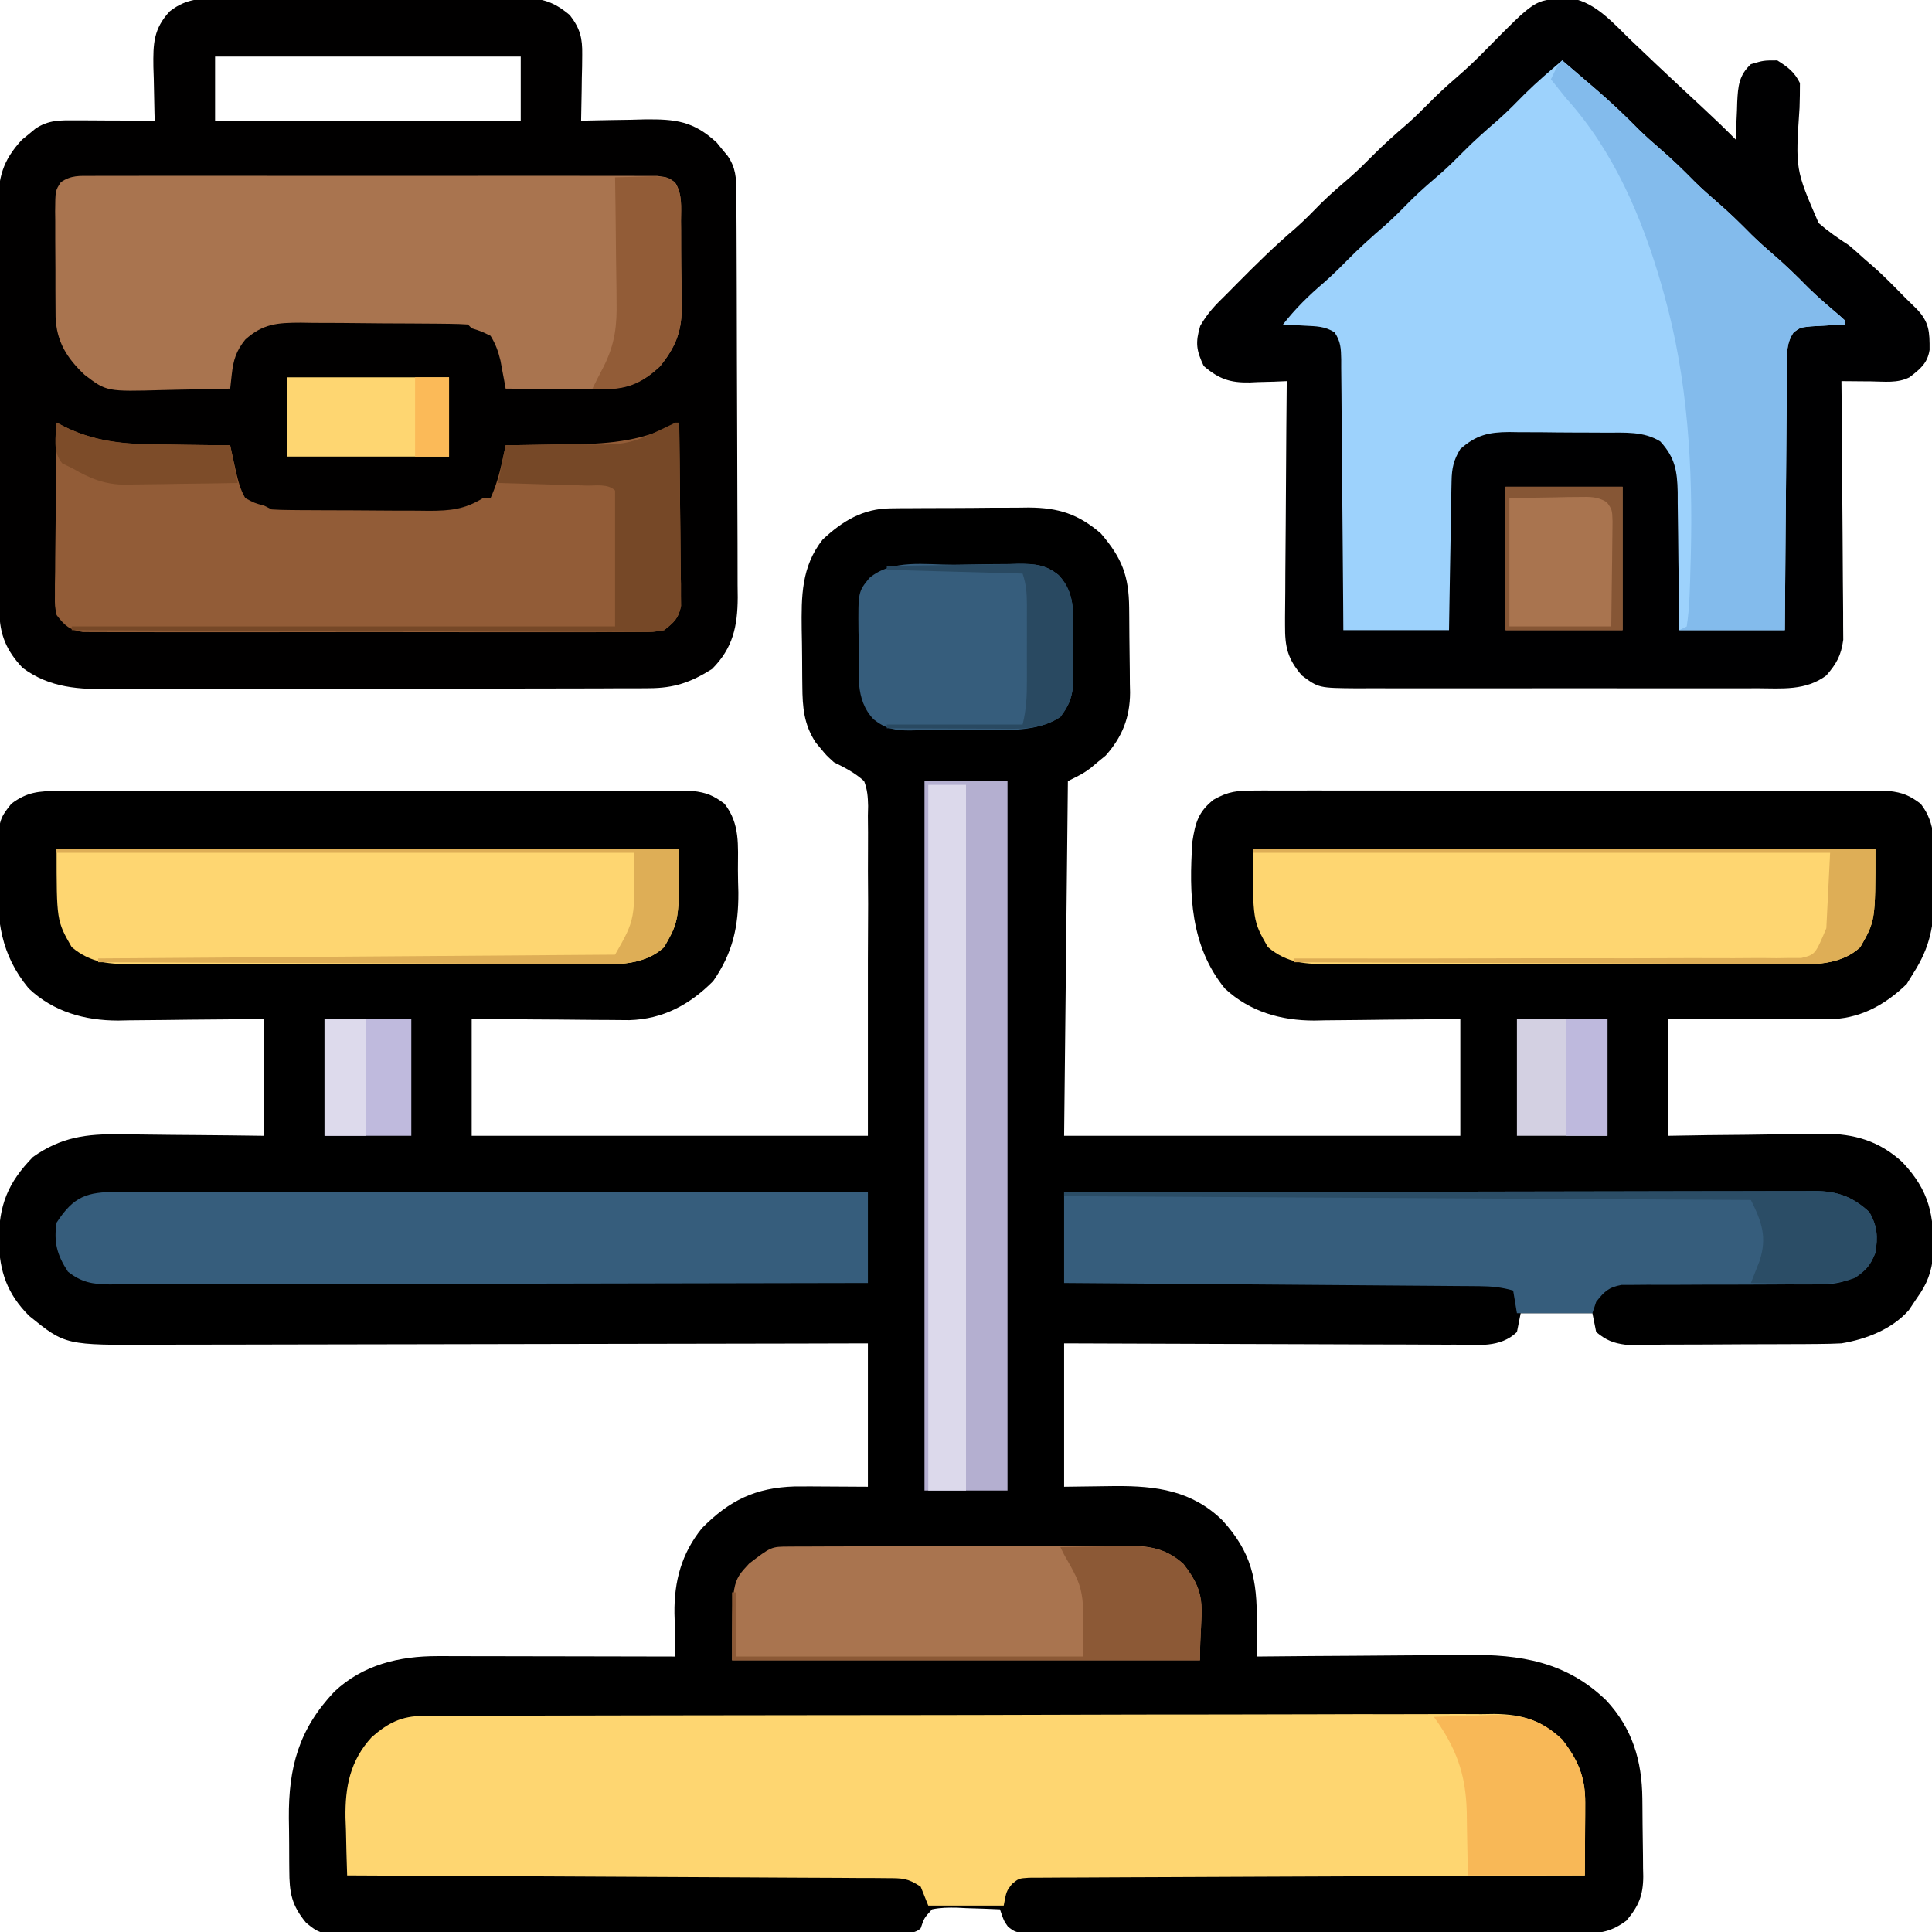 <svg width="200" height="200" viewBox="0 0 200 200" fill="none" xmlns="http://www.w3.org/2000/svg">
<g clip-path="url(#clip0_2499_25965)">
<path d="M92.2 52.623C92.771 52.615 92.771 52.615 93.354 52.608C93.761 52.607 94.169 52.606 94.588 52.605C95.223 52.601 95.223 52.601 95.871 52.597C96.766 52.593 97.661 52.591 98.555 52.591C99.918 52.59 101.281 52.575 102.644 52.561C103.515 52.558 104.386 52.557 105.257 52.556C105.662 52.55 106.067 52.545 106.484 52.539C109.568 52.558 111.625 53.205 113.965 55.226C116.156 57.782 116.859 59.617 116.891 62.934C116.894 63.245 116.897 63.557 116.9 63.878C116.905 64.538 116.91 65.199 116.913 65.859C116.917 66.531 116.925 67.203 116.937 67.874C116.954 68.848 116.96 69.821 116.964 70.795C116.971 71.091 116.977 71.388 116.985 71.693C116.974 74.271 116.175 76.291 114.454 78.221C114.196 78.432 113.938 78.642 113.672 78.859C113.415 79.076 113.157 79.292 112.891 79.515C112.11 80.08 112.11 80.08 110.547 80.861C110.419 92.978 110.29 105.096 110.157 117.58C123.692 117.58 137.227 117.58 151.172 117.58C151.172 113.584 151.172 109.588 151.172 105.471C149.892 105.489 148.612 105.507 147.294 105.525C146.043 105.538 144.793 105.547 143.543 105.556C142.679 105.564 141.815 105.575 140.952 105.588C139.705 105.607 138.458 105.616 137.211 105.623C136.639 105.635 136.639 105.635 136.055 105.648C132.607 105.649 129.369 104.731 126.798 102.33C123.207 97.933 123.072 92.522 123.438 87.111C123.743 85.152 124.054 84.039 125.629 82.784C127.184 81.903 128.1 81.838 129.877 81.837C130.163 81.835 130.449 81.833 130.744 81.831C131.699 81.825 132.653 81.831 133.607 81.837C134.293 81.835 134.98 81.833 135.666 81.831C137.526 81.825 139.386 81.829 141.246 81.836C143.194 81.841 145.141 81.839 147.088 81.838C150.358 81.836 153.627 81.842 156.897 81.851C160.677 81.861 164.457 81.862 168.237 81.857C171.874 81.853 175.511 81.856 179.148 81.861C180.696 81.863 182.244 81.863 183.791 81.861C185.614 81.859 187.436 81.863 189.258 81.872C189.927 81.874 190.595 81.874 191.264 81.872C192.177 81.87 193.089 81.875 194.002 81.882C194.513 81.882 195.024 81.883 195.55 81.884C196.969 82.043 197.696 82.353 198.829 83.205C200.469 85.292 200.205 87.551 200.196 90.098C200.196 90.887 200.212 91.674 200.229 92.463C200.236 95.724 199.827 98.033 198.047 100.783C197.83 101.137 197.612 101.492 197.388 101.857C195.068 104.115 192.397 105.524 189.153 105.515C188.786 105.515 188.419 105.515 188.04 105.515C187.646 105.513 187.253 105.511 186.848 105.509C186.442 105.508 186.037 105.508 185.619 105.507C184.326 105.505 183.032 105.5 181.739 105.495C180.861 105.493 179.984 105.491 179.107 105.49C176.957 105.486 174.807 105.478 172.657 105.471C172.657 109.467 172.657 113.463 172.657 117.58C174.021 117.557 175.386 117.535 176.792 117.511C178.124 117.496 179.455 117.484 180.787 117.473C181.708 117.463 182.628 117.45 183.549 117.433C184.877 117.409 186.205 117.398 187.534 117.389C187.941 117.379 188.348 117.369 188.768 117.359C191.956 117.357 194.548 118.11 196.933 120.304C199.754 123.297 200.226 125.788 200.138 129.845C199.959 131.68 199.511 132.897 198.438 134.377C198.164 134.788 197.89 135.199 197.608 135.622C195.86 137.608 193.182 138.642 190.626 139.064C189.846 139.103 189.064 139.122 188.283 139.127C187.821 139.131 187.358 139.135 186.881 139.139C186.385 139.14 185.888 139.142 185.377 139.144C184.607 139.147 184.607 139.147 183.823 139.15C182.739 139.154 181.655 139.157 180.572 139.158C179.186 139.16 177.801 139.17 176.415 139.181C175.089 139.19 173.763 139.191 172.437 139.192C171.692 139.2 171.692 139.2 170.933 139.207C170.47 139.206 170.007 139.205 169.53 139.203C169.124 139.205 168.718 139.206 168.3 139.208C166.981 139.037 166.264 138.734 165.235 137.892C165.106 137.248 164.977 136.603 164.844 135.939C162.395 135.939 159.946 135.939 157.422 135.939C157.294 136.584 157.165 137.228 157.032 137.892C155.299 139.554 152.979 139.22 150.733 139.197C150.295 139.197 149.856 139.198 149.405 139.198C147.957 139.197 146.509 139.188 145.061 139.179C144.057 139.177 143.053 139.175 142.048 139.174C139.676 139.17 137.303 139.16 134.931 139.149C132.229 139.136 129.527 139.129 126.825 139.123C121.269 139.111 115.713 139.09 110.157 139.064C110.157 143.963 110.157 148.861 110.157 153.908C112.809 153.877 112.809 153.877 115.461 153.838C119.734 153.813 123.387 154.31 126.542 157.382C129.566 160.692 130.145 163.55 130.103 167.897C130.101 168.242 130.1 168.588 130.098 168.943C130.093 169.791 130.086 170.639 130.079 171.486C130.41 171.483 130.741 171.479 131.083 171.476C134.225 171.444 137.368 171.42 140.511 171.405C142.126 171.397 143.742 171.386 145.357 171.368C146.92 171.351 148.482 171.342 150.045 171.338C150.637 171.335 151.229 171.329 151.822 171.321C157.399 171.244 162.158 172.03 166.28 176.027C168.993 178.935 169.975 182.283 170.016 186.18C170.019 186.467 170.022 186.754 170.025 187.05C170.03 187.656 170.035 188.262 170.038 188.868C170.042 189.486 170.05 190.103 170.062 190.721C170.079 191.616 170.085 192.511 170.089 193.407C170.096 193.68 170.102 193.954 170.109 194.236C170.101 196.214 169.633 197.329 168.36 198.83C166.828 199.958 165.738 200.149 163.852 200.151C163.6 200.152 163.349 200.154 163.09 200.156C162.251 200.161 161.413 200.157 160.574 200.153C159.971 200.155 159.369 200.157 158.766 200.16C157.132 200.165 155.498 200.163 153.863 200.159C152.154 200.156 150.444 200.159 148.734 200.161C145.863 200.163 142.992 200.16 140.122 200.155C136.801 200.148 133.48 200.15 130.16 200.157C127.31 200.162 124.459 200.163 121.609 200.16C119.906 200.158 118.203 200.158 116.501 200.161C114.901 200.165 113.301 200.163 111.701 200.156C111.113 200.154 110.525 200.155 109.937 200.157C109.137 200.16 108.336 200.156 107.535 200.151C107.086 200.15 106.637 200.15 106.175 200.149C105.079 200.002 105.079 200.002 104.364 199.48C103.907 198.83 103.907 198.83 103.516 197.658C102.368 197.605 101.222 197.567 100.074 197.536C99.748 197.52 99.423 197.503 99.087 197.486C98.18 197.468 97.373 197.47 96.485 197.658C95.662 198.563 95.662 198.563 95.313 199.611C94.604 200.32 93.502 200.057 92.548 200.062C92.297 200.064 92.047 200.065 91.788 200.067C90.942 200.072 90.096 200.075 89.25 200.077C88.645 200.08 88.041 200.083 87.437 200.087C85.446 200.097 83.456 200.103 81.466 200.109C80.781 200.111 80.097 200.113 79.412 200.115C76.565 200.123 73.718 200.131 70.87 200.135C66.787 200.141 62.704 200.154 58.62 200.177C55.751 200.192 52.882 200.199 50.013 200.201C48.298 200.203 46.584 200.208 44.87 200.22C43.256 200.232 41.642 200.234 40.029 200.23C39.437 200.23 38.845 200.233 38.253 200.24C33.223 200.295 33.223 200.295 31.695 199.056C30.172 197.218 29.955 195.946 29.948 193.579C29.944 193.156 29.944 193.156 29.94 192.724C29.936 192.126 29.934 191.528 29.934 190.93C29.932 190.029 29.918 189.128 29.903 188.227C29.863 182.97 30.922 179.027 34.606 175.125C37.57 172.329 41.334 171.435 45.31 171.442C45.711 171.442 45.711 171.442 46.12 171.442C46.997 171.442 47.874 171.445 48.751 171.448C49.361 171.449 49.971 171.449 50.582 171.45C52.184 171.451 53.786 171.455 55.388 171.459C57.025 171.463 58.661 171.465 60.298 171.467C63.506 171.471 66.714 171.478 69.922 171.486C69.909 170.991 69.895 170.496 69.881 169.986C69.87 169.322 69.86 168.659 69.849 167.995C69.839 167.67 69.83 167.346 69.82 167.011C69.781 163.696 70.552 160.822 72.657 158.205C75.496 155.323 78.202 153.999 82.277 153.877C83.424 153.87 84.571 153.874 85.718 153.884C87.08 153.892 88.442 153.9 89.844 153.908C89.844 149.01 89.844 144.111 89.844 139.064C87.427 139.07 85.01 139.077 82.519 139.083C74.537 139.102 66.554 139.115 58.571 139.125C53.731 139.131 48.891 139.139 44.05 139.153C39.831 139.164 35.611 139.172 31.392 139.175C29.158 139.176 26.925 139.18 24.691 139.188C22.587 139.196 20.483 139.199 18.379 139.197C17.609 139.197 16.838 139.199 16.067 139.204C6.765 139.256 6.765 139.256 3.031 136.232C0.758 133.97 -0.061 131.635 -0.121 128.469C-0.125 124.751 0.83 122.416 3.411 119.77C6.304 117.723 8.945 117.359 12.429 117.427C12.857 117.429 13.286 117.432 13.727 117.434C15.085 117.443 16.441 117.462 17.798 117.482C18.723 117.49 19.648 117.497 20.573 117.504C22.831 117.519 25.087 117.55 27.344 117.58C27.344 113.584 27.344 109.588 27.344 105.471C26.064 105.489 24.784 105.507 23.465 105.525C22.215 105.538 20.965 105.547 19.715 105.556C18.851 105.564 17.987 105.575 17.124 105.588C15.877 105.607 14.63 105.616 13.383 105.623C12.81 105.635 12.81 105.635 12.227 105.648C8.784 105.649 5.516 104.738 2.965 102.315C0.069 98.811 -0.343 95.254 -0.219 90.847C-0.217 90.32 -0.217 89.793 -0.217 89.266C-0.158 84.903 -0.158 84.903 1.172 83.205C2.788 81.99 4.004 81.886 6.002 81.884C6.288 81.882 6.573 81.88 6.868 81.879C7.824 81.874 8.779 81.878 9.735 81.881C10.421 81.88 11.107 81.878 11.793 81.875C13.655 81.87 15.517 81.872 17.379 81.876C19.327 81.879 21.275 81.876 23.224 81.874C26.496 81.872 29.767 81.875 33.039 81.88C36.822 81.887 40.605 81.885 44.389 81.878C47.636 81.873 50.884 81.872 54.132 81.875C56.072 81.877 58.011 81.877 59.951 81.873C61.775 81.87 63.599 81.872 65.422 81.879C66.092 81.881 66.761 81.88 67.431 81.877C68.344 81.874 69.258 81.878 70.171 81.884C70.938 81.885 70.938 81.885 71.721 81.885C73.141 82.043 73.867 82.352 75.001 83.205C76.629 85.284 76.391 87.519 76.39 90.055C76.392 90.835 76.414 91.615 76.436 92.394C76.451 95.93 75.865 98.629 73.829 101.564C71.393 104.007 68.632 105.503 65.148 105.604C64.388 105.603 63.627 105.597 62.867 105.585C62.464 105.583 62.061 105.582 61.645 105.58C60.368 105.573 59.09 105.559 57.813 105.544C56.943 105.538 56.073 105.533 55.202 105.528C53.078 105.516 50.953 105.493 48.829 105.471C48.829 109.467 48.829 113.463 48.829 117.58C62.364 117.58 75.899 117.58 89.844 117.58C89.844 111.562 89.844 105.543 89.844 99.343C89.852 97.443 89.86 95.544 89.869 93.587C89.861 91.883 89.861 91.883 89.849 90.178C89.846 89.419 89.849 88.661 89.856 87.903C89.867 86.752 89.858 85.604 89.844 84.454C89.856 83.948 89.856 83.948 89.867 83.432C89.844 82.478 89.794 81.754 89.454 80.861C88.502 79.997 87.472 79.476 86.329 78.908C85.538 78.188 85.538 78.188 85.01 77.541C84.74 77.221 84.74 77.221 84.464 76.894C83.213 75.013 83.075 73.215 83.059 71.005C83.055 70.697 83.052 70.388 83.048 70.07C83.042 69.417 83.039 68.765 83.037 68.113C83.033 67.126 83.014 66.14 82.994 65.153C82.959 61.738 82.941 58.679 85.157 55.861C87.216 53.933 89.318 52.648 92.2 52.623Z" fill="black"/>
<path d="M23.122 -0.161C23.48 -0.164 23.839 -0.167 24.208 -0.169C25.391 -0.177 26.574 -0.175 27.757 -0.173C28.58 -0.175 29.404 -0.177 30.228 -0.179C31.953 -0.183 33.679 -0.182 35.404 -0.178C37.614 -0.173 39.824 -0.181 42.033 -0.193C43.734 -0.2 45.435 -0.2 47.136 -0.197C47.95 -0.197 48.765 -0.2 49.58 -0.205C50.719 -0.21 51.859 -0.206 52.998 -0.199C53.502 -0.205 53.502 -0.205 54.015 -0.211C56.117 -0.185 57.315 0.163 58.984 1.559C60.056 2.948 60.299 3.93 60.27 5.668C60.266 6.067 60.263 6.466 60.259 6.877C60.249 7.29 60.239 7.702 60.229 8.126C60.224 8.546 60.218 8.966 60.213 9.398C60.199 10.431 60.18 11.464 60.156 12.496C60.461 12.488 60.766 12.48 61.081 12.472C62.473 12.439 63.865 12.419 65.258 12.399C65.738 12.386 66.219 12.373 66.713 12.359C69.951 12.324 71.784 12.528 74.203 14.768C74.476 15.106 74.476 15.106 74.755 15.451C75.038 15.79 75.038 15.79 75.326 16.136C76.171 17.357 76.222 18.443 76.229 19.88C76.233 20.472 76.233 20.472 76.237 21.076C76.238 21.509 76.24 21.942 76.24 22.387C76.243 22.844 76.246 23.3 76.248 23.77C76.256 25.283 76.261 26.796 76.264 28.309C76.266 28.831 76.268 29.353 76.269 29.874C76.277 32.326 76.282 34.778 76.286 37.23C76.289 40.056 76.3 42.882 76.315 45.708C76.327 47.895 76.333 50.082 76.334 52.269C76.335 53.573 76.34 54.878 76.349 56.183C76.358 57.641 76.358 59.098 76.355 60.556C76.362 61.199 76.362 61.199 76.37 61.855C76.35 64.855 75.87 67.095 73.706 69.259C71.513 70.636 69.793 71.236 67.202 71.244C66.942 71.247 66.683 71.249 66.415 71.251C65.553 71.258 64.691 71.256 63.828 71.254C63.207 71.257 62.585 71.26 61.964 71.264C60.281 71.273 58.598 71.274 56.916 71.273C55.508 71.273 54.101 71.277 52.693 71.28C49.371 71.287 46.048 71.289 42.726 71.286C39.305 71.283 35.885 71.292 32.464 71.307C29.521 71.319 26.578 71.323 23.636 71.322C21.881 71.321 20.126 71.323 18.371 71.333C16.719 71.341 15.068 71.341 13.416 71.333C12.812 71.331 12.209 71.333 11.605 71.339C8.188 71.368 5.19 71.246 2.343 69.137C0.69 67.388 -0.046 65.706 -0.058 63.314C-0.061 62.919 -0.064 62.523 -0.066 62.116C-0.067 61.682 -0.069 61.249 -0.07 60.802C-0.072 60.346 -0.075 59.889 -0.077 59.418C-0.085 57.903 -0.09 56.388 -0.094 54.873C-0.095 54.351 -0.097 53.829 -0.098 53.307C-0.106 50.853 -0.111 48.399 -0.115 45.945C-0.118 43.116 -0.129 40.287 -0.145 37.458C-0.156 35.269 -0.162 33.08 -0.163 30.891C-0.164 29.584 -0.169 28.278 -0.178 26.972C-0.187 25.513 -0.187 24.055 -0.184 22.596C-0.189 22.166 -0.194 21.735 -0.199 21.292C-0.18 18.387 0.255 16.642 2.272 14.465C2.497 14.283 2.722 14.1 2.954 13.912C3.18 13.724 3.406 13.536 3.639 13.342C5.013 12.392 6.275 12.451 7.89 12.458C8.362 12.46 8.834 12.461 9.32 12.462C9.814 12.465 10.307 12.469 10.815 12.472C11.562 12.475 11.562 12.475 12.323 12.477C13.554 12.482 14.784 12.489 16.015 12.496C16.007 12.237 15.999 11.977 15.99 11.709C15.958 10.523 15.938 9.337 15.918 8.151C15.904 7.742 15.891 7.333 15.878 6.912C15.848 4.548 15.879 2.977 17.578 1.168C19.358 -0.232 20.954 -0.173 23.122 -0.161ZM22.265 5.856C22.265 8.047 22.265 10.239 22.265 12.496C32.707 12.496 43.148 12.496 53.906 12.496C53.906 10.305 53.906 8.114 53.906 5.856C43.464 5.856 33.023 5.856 22.265 5.856Z" fill="#010000"/>
<path d="M161.817 -0.12C162.109 -0.134 162.401 -0.149 162.702 -0.164C165.233 0.27 167.134 2.536 168.922 4.25C169.473 4.773 170.023 5.295 170.574 5.817C170.854 6.083 171.133 6.348 171.42 6.622C173.01 8.129 174.618 9.617 176.222 11.108C177.399 12.204 178.561 13.308 179.688 14.455C179.703 14.022 179.718 13.589 179.733 13.143C179.758 12.571 179.784 12 179.811 11.428C179.824 11.001 179.824 11.001 179.837 10.564C179.919 8.921 180.014 7.79 181.251 6.643C182.569 6.252 182.569 6.252 183.985 6.252C185.08 6.942 185.749 7.436 186.329 8.596C186.333 9.45 186.316 10.303 186.288 11.156C185.857 17.535 185.857 17.535 188.265 23.093C189.266 23.958 190.292 24.676 191.407 25.393C191.977 25.88 192.54 26.375 193.092 26.882C193.334 27.089 193.577 27.296 193.827 27.509C195.034 28.567 196.144 29.717 197.267 30.862C197.641 31.228 198.015 31.594 198.39 31.96C199.728 33.338 199.763 34.368 199.751 36.228C199.528 37.629 198.75 38.232 197.657 39.065C196.412 39.688 195.068 39.495 193.702 39.48C193.408 39.478 193.113 39.476 192.809 39.474C192.082 39.47 191.354 39.463 190.626 39.455C190.629 39.803 190.633 40.15 190.636 40.507C190.668 43.783 190.692 47.059 190.707 50.335C190.715 52.019 190.726 53.703 190.744 55.387C190.761 57.013 190.77 58.639 190.774 60.265C190.777 60.885 190.783 61.505 190.791 62.124C190.803 62.994 190.804 63.863 190.803 64.733C190.807 65.227 190.81 65.721 190.814 66.231C190.585 67.871 190.14 68.671 189.063 69.924C186.924 71.517 184.49 71.261 181.937 71.248C181.456 71.25 180.976 71.252 180.481 71.254C179.168 71.258 177.855 71.257 176.542 71.253C175.165 71.25 173.788 71.253 172.411 71.255C170.1 71.257 167.788 71.254 165.476 71.249C162.807 71.242 160.138 71.245 157.468 71.251C155.173 71.256 152.877 71.257 150.582 71.254C149.213 71.252 147.843 71.252 146.474 71.256C144.947 71.26 143.42 71.254 141.893 71.248C141.441 71.25 140.99 71.252 140.524 71.255C136.51 71.223 136.51 71.223 134.767 69.924C133.287 68.202 133.011 66.975 133.027 64.733C133.026 64.458 133.026 64.183 133.026 63.9C133.027 63 133.039 62.1 133.051 61.199C133.054 60.572 133.057 59.945 133.058 59.318C133.064 57.672 133.079 56.027 133.097 54.382C133.113 52.701 133.12 51.02 133.128 49.339C133.145 46.044 133.171 42.75 133.204 39.455C132.78 39.474 132.356 39.492 131.919 39.51C131.355 39.525 130.79 39.539 130.226 39.553C129.947 39.566 129.669 39.579 129.382 39.593C127.352 39.63 126.209 39.254 124.61 37.893C123.838 36.255 123.733 35.486 124.244 33.742C125.025 32.382 125.832 31.558 126.954 30.471C127.324 30.099 127.692 29.725 128.06 29.351C130.007 27.384 131.957 25.46 134.066 23.664C135.027 22.821 135.91 21.91 136.805 20.998C137.782 20.039 138.82 19.157 139.857 18.264C140.599 17.605 141.298 16.921 141.993 16.213C143.18 15.005 144.434 13.9 145.716 12.795C146.458 12.136 147.157 11.452 147.853 10.744C148.786 9.794 149.747 8.903 150.758 8.034C151.844 7.101 152.861 6.133 153.858 5.105C158.909 -0.026 158.909 -0.026 161.817 -0.12Z" fill="#000001"/>
<path d="M43.796 177.633C44.406 177.629 44.406 177.629 45.028 177.624C45.474 177.625 45.92 177.625 46.379 177.626C46.853 177.624 47.328 177.622 47.816 177.619C49.133 177.613 50.45 177.611 51.767 177.611C53.187 177.609 54.607 177.603 56.027 177.598C59.133 177.588 62.238 177.583 65.344 177.579C67.284 177.577 69.223 177.574 71.162 177.57C76.533 177.561 81.904 177.553 87.274 177.55C87.618 177.55 87.962 177.55 88.316 177.55C88.833 177.549 88.833 177.549 89.36 177.549C90.058 177.549 90.756 177.549 91.454 177.548C91.974 177.548 91.974 177.548 92.504 177.548C98.114 177.545 103.724 177.531 109.335 177.513C115.096 177.494 120.857 177.484 126.618 177.484C129.852 177.483 133.086 177.478 136.32 177.464C139.074 177.452 141.828 177.448 144.583 177.455C145.988 177.458 147.392 177.457 148.797 177.446C150.321 177.434 151.846 177.441 153.37 177.449C153.812 177.442 154.254 177.436 154.709 177.43C157.612 177.466 159.563 178.08 161.718 180.08C163.344 182.189 164.113 183.939 164.099 186.627C164.098 187.064 164.097 187.501 164.096 187.951C164.092 188.407 164.089 188.863 164.086 189.333C164.084 189.793 164.082 190.254 164.08 190.728C164.076 191.866 164.069 193.004 164.061 194.142C163.76 194.143 163.459 194.144 163.149 194.145C155.834 194.168 148.518 194.198 141.203 194.234C137.665 194.252 134.128 194.267 130.59 194.277C127.507 194.286 124.424 194.299 121.341 194.317C119.709 194.327 118.076 194.334 116.443 194.336C114.907 194.339 113.371 194.347 111.835 194.359C111.27 194.362 110.705 194.364 110.141 194.363C109.372 194.362 108.602 194.369 107.833 194.377C107.402 194.379 106.971 194.381 106.527 194.382C105.47 194.451 105.47 194.451 104.758 195.031C104.177 195.794 104.177 195.794 103.905 197.267C101.327 197.267 98.749 197.267 96.093 197.267C95.706 196.3 95.706 196.3 95.311 195.314C93.946 194.404 93.402 194.432 91.789 194.424C91.297 194.42 90.806 194.415 90.3 194.411C89.754 194.41 89.209 194.409 88.663 194.408C88.09 194.405 87.516 194.401 86.943 194.396C85.384 194.386 83.826 194.38 82.268 194.375C80.639 194.369 79.011 194.358 77.383 194.348C74.3 194.33 71.216 194.315 68.132 194.302C64.622 194.288 61.111 194.268 57.601 194.249C50.38 194.208 43.158 194.173 35.936 194.142C35.879 192.596 35.845 191.05 35.814 189.503C35.79 188.854 35.79 188.854 35.765 188.191C35.717 184.971 36.239 182.266 38.481 179.827C40.167 178.354 41.569 177.639 43.796 177.633Z" fill="#FED671"/>
<path d="M161.719 6.25C162.632 7.03 163.543 7.811 164.453 8.594C164.84 8.925 164.84 8.925 165.234 9.262C166.76 10.579 168.205 11.941 169.617 13.379C170.345 14.095 171.101 14.763 171.875 15.43C173.137 16.517 174.31 17.66 175.476 18.848C176.205 19.563 176.961 20.232 177.734 20.898C178.996 21.985 180.169 23.129 181.335 24.316C182.064 25.032 182.82 25.701 183.594 26.367C184.852 27.451 186.023 28.59 187.184 29.776C188.22 30.792 189.321 31.726 190.428 32.663C190.622 32.841 190.816 33.02 191.016 33.203C191.016 33.332 191.016 33.461 191.016 33.594C190.528 33.616 190.528 33.616 190.031 33.638C189.607 33.664 189.182 33.689 188.745 33.716C188.324 33.739 187.902 33.761 187.468 33.785C186.364 33.902 186.364 33.902 185.682 34.402C184.886 35.544 184.985 36.706 184.987 38.05C184.983 38.344 184.979 38.637 184.975 38.94C184.963 39.91 184.96 40.88 184.956 41.85C184.95 42.523 184.943 43.196 184.935 43.868C184.917 45.639 184.905 47.409 184.895 49.18C184.883 50.986 184.865 52.793 184.847 54.6C184.814 58.145 184.788 61.689 184.766 65.234C181.156 65.234 177.547 65.234 173.828 65.234C173.818 64.021 173.808 62.807 173.798 61.557C173.783 60.378 173.765 59.199 173.747 58.02C173.736 57.202 173.728 56.385 173.722 55.567C173.714 54.39 173.696 53.213 173.676 52.035C173.675 51.672 173.675 51.308 173.674 50.933C173.625 48.761 173.404 47.374 171.875 45.703C170.164 44.63 168.184 44.796 166.225 44.791C165.869 44.788 165.513 44.785 165.146 44.783C164.396 44.779 163.645 44.777 162.894 44.777C161.748 44.775 160.603 44.761 159.458 44.746C158.727 44.744 157.996 44.743 157.265 44.742C156.924 44.736 156.583 44.731 156.232 44.725C154.104 44.741 152.833 45.024 151.172 46.484C150.478 47.617 150.289 48.482 150.266 49.802C150.258 50.146 150.251 50.49 150.243 50.844C150.236 51.396 150.236 51.396 150.229 51.959C150.221 52.339 150.214 52.718 150.206 53.109C150.183 54.318 150.164 55.528 150.146 56.738C150.132 57.559 150.116 58.38 150.101 59.201C150.063 61.212 150.031 63.223 150 65.234C146.391 65.234 142.781 65.234 139.062 65.234C139.057 64.329 139.051 63.424 139.045 62.492C139.026 59.505 139 56.517 138.97 53.53C138.953 51.718 138.938 49.907 138.927 48.095C138.917 46.348 138.901 44.6 138.882 42.853C138.875 42.185 138.871 41.518 138.868 40.85C138.864 39.917 138.853 38.984 138.841 38.05C138.841 37.773 138.842 37.496 138.842 37.211C138.821 36.094 138.795 35.334 138.147 34.402C137.158 33.764 136.245 33.778 135.083 33.716C134.659 33.69 134.234 33.664 133.797 33.638C133.472 33.623 133.147 33.609 132.812 33.594C134.102 31.941 135.474 30.597 137.068 29.239C137.9 28.507 138.677 27.743 139.453 26.953C140.712 25.675 142.026 24.495 143.385 23.326C144.361 22.461 145.266 21.536 146.179 20.605C147.156 19.646 148.194 18.764 149.231 17.871C149.973 17.212 150.672 16.528 151.367 15.82C152.554 14.612 153.808 13.507 155.09 12.402C156.066 11.535 156.973 10.61 157.887 9.679C159.111 8.476 160.415 7.364 161.719 6.25Z" fill="#9DD2FC"/>
<path d="M9.523 18.208C9.776 18.206 10.03 18.204 10.292 18.202C11.144 18.198 11.996 18.201 12.848 18.205C13.458 18.203 14.068 18.201 14.678 18.199C16.337 18.193 17.995 18.195 19.654 18.199C21.388 18.202 23.122 18.199 24.855 18.198C27.768 18.195 30.68 18.198 33.592 18.204C36.961 18.21 40.33 18.208 43.699 18.202C46.589 18.196 49.479 18.196 52.369 18.199C54.096 18.201 55.823 18.201 57.551 18.197C59.174 18.194 60.798 18.196 62.422 18.203C63.018 18.204 63.615 18.204 64.211 18.201C65.025 18.198 65.837 18.202 66.65 18.208C67.333 18.208 67.333 18.208 68.03 18.209C69.141 18.357 69.141 18.357 69.873 18.859C70.66 20.056 70.496 21.478 70.496 22.866C70.499 23.195 70.502 23.524 70.505 23.863C70.509 24.56 70.51 25.257 70.509 25.954C70.508 27.013 70.525 28.071 70.542 29.13C70.544 29.809 70.545 30.488 70.545 31.166C70.551 31.48 70.558 31.793 70.564 32.116C70.536 34.486 69.83 36.037 68.36 37.888C66.267 39.876 64.466 40.331 61.614 40.308C61.348 40.307 61.082 40.306 60.808 40.304C59.964 40.3 59.12 40.29 58.277 40.28C57.702 40.276 57.128 40.273 56.553 40.27C55.15 40.261 53.747 40.248 52.344 40.232C52.297 39.968 52.25 39.704 52.201 39.432C52.135 39.084 52.07 38.735 52.002 38.376C51.939 38.032 51.876 37.687 51.81 37.332C51.572 36.361 51.31 35.61 50.782 34.763C49.803 34.287 49.803 34.287 48.829 33.982C48.7 33.853 48.571 33.724 48.438 33.591C47.803 33.546 47.167 33.529 46.53 33.522C46.123 33.517 45.717 33.512 45.297 33.507C44.632 33.502 44.632 33.502 43.953 33.498C43.5 33.495 43.047 33.492 42.579 33.488C41.617 33.483 40.654 33.479 39.692 33.476C38.221 33.469 36.751 33.452 35.281 33.434C34.347 33.431 33.413 33.427 32.479 33.425C32.039 33.418 31.6 33.411 31.147 33.404C28.715 33.411 27.23 33.502 25.391 35.153C24.445 36.328 24.158 37.27 23.995 38.736C23.94 39.23 23.885 39.723 23.829 40.232C22.106 40.28 20.383 40.316 18.66 40.339C18.075 40.349 17.49 40.362 16.905 40.379C11.041 40.545 11.041 40.545 8.751 38.797C6.908 37.052 5.851 35.367 5.753 32.806C5.745 32.196 5.742 31.586 5.742 30.976C5.741 30.652 5.739 30.328 5.737 29.994C5.735 29.312 5.735 28.63 5.737 27.947C5.738 26.902 5.729 25.858 5.719 24.813C5.718 24.149 5.718 23.485 5.718 22.821C5.714 22.509 5.711 22.196 5.707 21.874C5.725 19.734 5.725 19.734 6.299 18.86C7.376 18.12 8.223 18.209 9.523 18.208Z" fill="#A9744F"/>
<path d="M5.861 43.75C6.149 43.897 6.438 44.043 6.735 44.195C10.307 45.96 13.593 46.007 17.482 46.02C18.1 46.03 18.719 46.039 19.337 46.05C20.835 46.075 22.332 46.087 23.829 46.094C23.882 46.334 23.935 46.575 23.989 46.822C24.059 47.138 24.128 47.454 24.2 47.78C24.269 48.093 24.338 48.406 24.409 48.728C24.645 49.758 24.862 50.642 25.392 51.562C26.346 52.075 26.346 52.075 27.345 52.344C27.603 52.473 27.861 52.602 28.126 52.734C28.74 52.776 29.356 52.792 29.971 52.797C30.354 52.801 30.738 52.805 31.133 52.809C31.548 52.81 31.964 52.812 32.393 52.814C33.033 52.817 33.033 52.817 33.686 52.821C34.591 52.824 35.496 52.827 36.401 52.828C37.783 52.832 39.165 52.844 40.547 52.856C41.426 52.859 42.305 52.861 43.184 52.862C43.596 52.867 44.009 52.872 44.434 52.877C46.616 52.871 48.092 52.735 50.001 51.562C50.259 51.562 50.517 51.562 50.783 51.562C51.344 50.32 51.696 49.104 51.982 47.777C52.05 47.461 52.119 47.146 52.19 46.821C52.241 46.581 52.292 46.341 52.345 46.094C52.713 46.09 53.081 46.086 53.46 46.083C54.846 46.065 56.231 46.041 57.617 46.013C58.212 46.002 58.808 45.993 59.404 45.988C63.406 45.949 66.671 45.572 70.314 43.75C70.353 46.559 70.381 49.367 70.4 52.176C70.407 53.131 70.418 54.087 70.432 55.042C70.451 56.416 70.46 57.788 70.466 59.161C70.475 59.589 70.483 60.017 70.491 60.457C70.491 60.856 70.491 61.255 70.491 61.666C70.495 62.016 70.498 62.367 70.502 62.728C70.245 64.017 69.775 64.422 68.751 65.234C67.606 65.431 67.606 65.431 66.246 65.433C65.995 65.435 65.744 65.438 65.486 65.44C64.647 65.446 63.808 65.442 62.969 65.437C62.367 65.439 61.765 65.442 61.163 65.445C59.529 65.452 57.895 65.449 56.26 65.444C54.551 65.44 52.841 65.444 51.131 65.446C48.26 65.449 45.388 65.445 42.517 65.438C39.197 65.43 35.876 65.432 32.556 65.441C29.706 65.448 26.856 65.449 24.006 65.445C22.303 65.442 20.601 65.442 18.898 65.447C17.298 65.452 15.697 65.449 14.097 65.44C13.509 65.438 12.921 65.438 12.334 65.442C11.532 65.446 10.731 65.441 9.929 65.433C9.48 65.432 9.031 65.432 8.569 65.431C7.174 65.192 6.713 64.781 5.861 63.672C5.673 62.728 5.673 62.728 5.683 61.666C5.683 61.267 5.684 60.868 5.684 60.457C5.692 60.03 5.7 59.602 5.708 59.161C5.71 58.721 5.713 58.281 5.715 57.828C5.724 56.423 5.743 55.018 5.763 53.613C5.771 52.661 5.778 51.708 5.784 50.755C5.802 48.42 5.828 46.085 5.861 43.75Z" fill="#925C37"/>
<path d="M110.156 123.44C120.557 123.413 130.957 123.392 141.357 123.38C146.187 123.374 151.015 123.365 155.845 123.352C160.053 123.34 164.262 123.333 168.47 123.33C170.699 123.329 172.928 123.325 175.156 123.316C177.254 123.308 179.351 123.306 181.449 123.308C182.219 123.307 182.989 123.305 183.759 123.301C184.81 123.295 185.861 123.296 186.912 123.299C187.217 123.296 187.522 123.293 187.836 123.289C190.204 123.309 191.767 123.865 193.506 125.467C194.35 126.927 194.412 128.042 194.141 129.69C193.594 131.057 193.171 131.524 191.903 132.274C190.549 132.847 189.657 132.961 188.196 132.959C187.489 132.963 187.489 132.963 186.767 132.968C186.262 132.965 185.758 132.963 185.239 132.96C184.712 132.963 184.184 132.966 183.657 132.97C181.427 132.986 179.197 132.986 176.966 132.986C175.599 132.986 174.231 132.993 172.863 133.005C172.091 133.009 171.319 133.004 170.547 132.999C169.843 133.005 169.843 133.005 169.124 133.011C168.712 133.011 168.299 133.011 167.874 133.011C166.522 133.256 166.072 133.7 165.234 134.768C165.105 135.155 164.977 135.542 164.844 135.94C162.266 135.94 159.688 135.94 157.031 135.94C156.838 134.78 156.838 134.78 156.641 133.597C155.464 133.257 154.408 133.154 153.185 133.144C152.805 133.14 152.425 133.137 152.033 133.133C151.618 133.13 151.204 133.128 150.777 133.126C150.119 133.12 150.119 133.12 149.449 133.114C147.999 133.102 146.549 133.092 145.099 133.082C144.094 133.074 143.089 133.066 142.084 133.058C139.709 133.038 137.333 133.021 134.958 133.004C132.254 132.985 129.549 132.963 126.844 132.941C121.282 132.897 115.719 132.856 110.156 132.815C110.156 129.722 110.156 126.628 110.156 123.44Z" fill="#365D7C"/>
<path d="M12.149 123.392C12.48 123.391 12.811 123.391 13.152 123.391C14.267 123.39 15.382 123.392 16.497 123.394C17.293 123.394 18.09 123.394 18.887 123.394C21.055 123.394 23.224 123.396 25.392 123.399C27.657 123.402 29.921 123.402 32.185 123.402C36.475 123.403 40.765 123.407 45.055 123.411C49.938 123.415 54.821 123.417 59.704 123.419C69.751 123.423 79.798 123.43 89.845 123.439C89.845 126.532 89.845 129.626 89.845 132.814C79.336 132.841 68.827 132.862 58.318 132.874C53.438 132.88 48.559 132.889 43.679 132.902C39.427 132.914 35.175 132.921 30.923 132.924C28.671 132.926 26.419 132.929 24.167 132.938C22.048 132.946 19.929 132.948 17.81 132.946C17.031 132.947 16.253 132.949 15.475 132.953C14.413 132.959 13.352 132.958 12.29 132.955C11.981 132.958 11.672 132.961 11.354 132.965C9.583 132.951 8.433 132.75 7.032 131.642C5.91 129.939 5.541 128.586 5.86 126.564C7.626 123.848 8.988 123.38 12.149 123.392Z" fill="#365D7C"/>
<path d="M129.688 87.891C150.957 87.891 172.227 87.891 194.141 87.891C194.141 95.312 194.141 95.312 192.578 98.047C190.297 100.171 186.95 99.83 184.05 99.812C183.507 99.814 182.965 99.817 182.422 99.82C180.957 99.827 179.491 99.824 178.026 99.819C176.488 99.815 174.95 99.819 173.412 99.821C170.831 99.824 168.25 99.82 165.669 99.813C162.689 99.805 159.709 99.807 156.729 99.816C154.165 99.823 151.601 99.824 149.037 99.82C147.508 99.817 145.98 99.817 144.451 99.822C143.013 99.827 141.576 99.824 140.138 99.815C139.362 99.812 138.586 99.816 137.81 99.821C135.172 99.796 133.318 99.766 131.25 98.047C129.688 95.312 129.688 95.312 129.688 87.891Z" fill="#FED671"/>
<path d="M5.859 87.891C27.129 87.891 48.398 87.891 70.312 87.891C70.312 95.312 70.312 95.312 68.75 98.047C66.469 100.171 63.122 99.83 60.222 99.812C59.679 99.814 59.137 99.817 58.594 99.82C57.129 99.827 55.663 99.824 54.197 99.819C52.66 99.815 51.122 99.819 49.584 99.821C47.003 99.824 44.422 99.82 41.841 99.813C38.861 99.805 35.881 99.807 32.901 99.816C30.337 99.823 27.773 99.824 25.209 99.82C23.68 99.817 22.151 99.817 20.622 99.822C19.185 99.827 17.748 99.824 16.31 99.815C15.534 99.812 14.758 99.816 13.982 99.821C11.344 99.796 9.49 99.766 7.422 98.047C5.859 95.312 5.859 95.312 5.859 87.891Z" fill="#FED671"/>
<path d="M95.703 80.859C98.539 80.859 101.375 80.859 104.297 80.859C104.297 105.094 104.297 129.328 104.297 154.297C101.461 154.297 98.625 154.297 95.703 154.297C95.703 130.062 95.703 105.828 95.703 80.859Z" fill="#B4AFD0"/>
<path d="M161.719 6.25C162.632 7.03 163.543 7.811 164.453 8.594C164.711 8.814 164.969 9.035 165.234 9.262C166.76 10.579 168.205 11.941 169.617 13.379C170.345 14.095 171.101 14.763 171.875 15.43C173.137 16.517 174.31 17.66 175.476 18.848C176.205 19.563 176.961 20.232 177.734 20.898C178.996 21.985 180.169 23.129 181.335 24.316C182.064 25.032 182.82 25.701 183.594 26.367C184.852 27.451 186.023 28.59 187.184 29.776C188.22 30.792 189.321 31.726 190.428 32.663C190.719 32.93 190.719 32.93 191.016 33.203C191.016 33.332 191.016 33.461 191.016 33.594C190.528 33.616 190.528 33.616 190.031 33.638C189.607 33.664 189.182 33.689 188.745 33.716C188.324 33.739 187.902 33.761 187.468 33.785C186.364 33.902 186.364 33.902 185.682 34.402C184.886 35.544 184.985 36.706 184.987 38.05C184.983 38.344 184.979 38.637 184.975 38.94C184.963 39.91 184.96 40.88 184.956 41.85C184.95 42.523 184.943 43.196 184.935 43.868C184.917 45.639 184.905 47.409 184.895 49.18C184.883 50.986 184.865 52.793 184.847 54.6C184.814 58.145 184.788 61.689 184.766 65.234C181.156 65.234 177.547 65.234 173.828 65.234C174.086 65.106 174.344 64.977 174.609 64.844C174.931 62.785 174.939 60.675 175 58.594C175.011 58.211 175.022 57.828 175.034 57.434C175.256 48.377 174.726 39.229 172.266 30.469C172.177 30.152 172.089 29.835 171.998 29.509C169.985 22.514 167.04 15.602 162.109 10.156C161.585 9.508 161.064 8.857 160.547 8.203C161.279 6.689 161.279 6.689 161.719 6.25Z" fill="#83BBEC"/>
<path d="M81.654 160.103C81.984 160.101 82.313 160.099 82.653 160.096C83.197 160.096 83.197 160.096 83.751 160.095C84.132 160.093 84.514 160.091 84.906 160.089C86.172 160.083 87.437 160.081 88.702 160.079C89.58 160.076 90.458 160.074 91.336 160.072C93.179 160.068 95.022 160.065 96.865 160.064C99.225 160.062 101.586 160.053 103.947 160.041C105.761 160.034 107.576 160.032 109.39 160.032C110.26 160.03 111.13 160.027 112.001 160.022C113.219 160.015 114.437 160.016 115.656 160.019C116.015 160.015 116.374 160.012 116.745 160.008C119.028 160.023 120.76 160.313 122.517 161.916C125.183 165.339 124.219 166.434 124.219 171.877C108.234 171.877 92.25 171.877 75.781 171.877C75.781 163.757 75.781 163.757 77.553 161.859C79.84 160.11 79.84 160.11 81.654 160.103Z" fill="#A9744F"/>
<path d="M98.735 58.454C99.51 58.447 100.284 58.437 101.058 58.422C102.176 58.4 103.293 58.392 104.411 58.386C104.756 58.377 105.1 58.368 105.455 58.359C107.141 58.365 108.248 58.449 109.586 59.531C111.545 61.598 111.023 63.997 111.034 66.721C111.042 67.222 111.05 67.724 111.058 68.241C111.061 68.967 111.061 68.967 111.064 69.707C111.07 70.371 111.07 70.371 111.075 71.049C110.919 72.412 110.584 73.126 109.764 74.216C107.038 76.033 103.207 75.502 100.025 75.524C99.356 75.531 98.688 75.541 98.019 75.556C97.047 75.578 96.076 75.586 95.104 75.592C94.807 75.601 94.51 75.61 94.204 75.619C92.646 75.613 91.682 75.455 90.441 74.472C88.442 72.377 88.945 69.608 88.915 66.867C88.9 66.37 88.885 65.874 88.87 65.362C88.832 61.266 88.832 61.266 89.998 59.831C92.37 57.848 95.768 58.472 98.735 58.454Z" fill="#365D7C"/>
<path d="M96.094 81.25C97.383 81.25 98.672 81.25 100 81.25C100 105.355 100 129.461 100 154.297C98.711 154.297 97.422 154.297 96.094 154.297C96.094 130.191 96.094 106.086 96.094 81.25Z" fill="#DCD9EB"/>
<path d="M69.922 43.75C70.051 43.75 70.18 43.75 70.312 43.75C70.352 46.559 70.379 49.367 70.398 52.176C70.406 53.131 70.417 54.087 70.43 55.042C70.449 56.416 70.458 57.788 70.465 59.161C70.473 59.589 70.481 60.017 70.49 60.457C70.49 60.856 70.49 61.255 70.49 61.666C70.493 62.016 70.497 62.367 70.5 62.728C70.244 64.017 69.775 64.423 68.75 65.234C67.6 65.427 67.6 65.427 66.234 65.422C65.982 65.424 65.73 65.425 65.471 65.426C64.628 65.429 63.786 65.42 62.943 65.412C62.338 65.411 61.734 65.412 61.13 65.412C59.489 65.413 57.848 65.404 56.208 65.393C54.493 65.383 52.778 65.382 51.064 65.38C47.817 65.375 44.57 65.363 41.323 65.347C37.627 65.329 33.93 65.321 30.233 65.313C22.63 65.297 15.026 65.269 7.422 65.234C7.422 65.106 7.422 64.977 7.422 64.844C25.984 64.844 44.547 64.844 63.672 64.844C63.672 60.203 63.672 55.562 63.672 50.781C62.935 50.044 61.663 50.296 60.68 50.267C60.42 50.259 60.16 50.251 59.893 50.242C59.061 50.217 58.229 50.194 57.398 50.171C56.835 50.154 56.272 50.137 55.709 50.12C54.327 50.078 52.945 50.038 51.562 50C51.82 48.711 52.078 47.422 52.344 46.094C52.712 46.09 53.08 46.086 53.459 46.083C54.844 46.065 56.23 46.041 57.615 46.013C58.211 46.002 58.807 45.993 59.403 45.988C65.045 46.105 65.045 46.105 69.922 43.75Z" fill="#764827"/>
<path d="M148.438 177.733C149.992 177.665 151.545 177.623 153.101 177.587C153.537 177.567 153.973 177.548 154.423 177.527C157.463 177.474 159.476 177.951 161.719 180.077C163.344 182.189 164.114 183.934 164.101 186.625C164.1 187.018 164.099 187.412 164.098 187.817C164.094 188.317 164.091 188.816 164.087 189.33C164.079 190.917 164.071 192.504 164.062 194.14C160.066 194.14 156.07 194.14 151.953 194.14C151.855 189.086 151.855 189.086 151.837 187.514C151.724 183.559 150.719 180.911 148.438 177.733Z" fill="#F8B857"/>
<path d="M155.859 50.391C159.855 50.391 163.852 50.391 167.969 50.391C167.969 55.289 167.969 60.188 167.969 65.234C163.973 65.234 159.977 65.234 155.859 65.234C155.859 60.336 155.859 55.438 155.859 50.391Z" fill="#A9744F"/>
<path d="M109.766 160.154C111.344 160.12 112.923 160.099 114.502 160.08C114.948 160.071 115.394 160.061 115.854 160.051C118.497 160.028 120.474 160.048 122.517 161.912C125.183 165.334 124.219 166.43 124.219 171.872C108.234 171.872 92.25 171.872 75.781 171.872C75.781 169.552 75.781 167.232 75.781 164.841C75.91 164.841 76.039 164.841 76.172 164.841C76.172 167.033 76.172 169.224 76.172 171.482C88.031 171.482 99.891 171.482 112.109 171.482C112.242 164.586 112.242 164.586 110.156 160.935C109.963 160.548 109.963 160.548 109.766 160.154Z" fill="#8C5936"/>
<path d="M29.688 39.062C35.23 39.062 40.773 39.062 46.484 39.062C46.484 41.77 46.484 44.477 46.484 47.266C40.941 47.266 35.398 47.266 29.688 47.266C29.688 44.559 29.688 41.852 29.688 39.062Z" fill="#FED671"/>
<path d="M63.672 18.357C64.559 18.325 65.446 18.302 66.333 18.283C66.827 18.27 67.321 18.256 67.83 18.242C69.141 18.357 69.141 18.357 69.798 18.857C70.69 20.022 70.495 21.455 70.496 22.866C70.5 23.359 70.5 23.359 70.505 23.863C70.509 24.56 70.51 25.257 70.508 25.954C70.508 27.013 70.524 28.071 70.541 29.13C70.543 29.809 70.544 30.488 70.544 31.166C70.554 31.637 70.554 31.637 70.564 32.116C70.535 34.486 69.829 36.037 68.359 37.888C66.644 39.518 65.13 40.272 62.769 40.281C62.293 40.264 61.818 40.248 61.328 40.232C61.719 39.447 62.112 38.664 62.522 37.889C63.663 35.583 63.883 33.686 63.825 31.136C63.821 30.584 63.821 30.584 63.818 30.021C63.809 28.859 63.789 27.697 63.77 26.535C63.762 25.742 63.755 24.949 63.748 24.156C63.731 22.223 63.704 20.29 63.672 18.357Z" fill="#925C37"/>
<path d="M110.156 123.44C120.557 123.413 130.957 123.392 141.357 123.38C146.187 123.374 151.015 123.365 155.845 123.352C160.053 123.34 164.262 123.333 168.47 123.33C170.699 123.329 172.928 123.325 175.156 123.316C177.254 123.308 179.351 123.306 181.449 123.308C182.219 123.307 182.989 123.305 183.759 123.301C184.81 123.295 185.861 123.296 186.912 123.299C187.217 123.296 187.522 123.293 187.836 123.289C190.204 123.309 191.767 123.865 193.506 125.467C194.35 126.927 194.412 128.042 194.141 129.69C193.63 130.967 193.18 131.497 192.053 132.278C189.966 133.063 188 132.939 185.791 132.889C185.136 132.881 185.136 132.881 184.468 132.873C183.395 132.859 182.323 132.84 181.25 132.815C181.333 132.608 181.416 132.402 181.501 132.188C181.609 131.913 181.716 131.637 181.827 131.354C181.934 131.082 182.041 130.811 182.151 130.531C182.936 128.094 182.405 126.531 181.25 124.222C146.059 124.028 146.059 124.028 110.156 123.831C110.156 123.702 110.156 123.573 110.156 123.44Z" fill="#2B4D66"/>
<path d="M157.031 105.469C160.125 105.469 163.219 105.469 166.406 105.469C166.406 109.465 166.406 113.461 166.406 117.578C163.312 117.578 160.219 117.578 157.031 117.578C157.031 113.582 157.031 109.586 157.031 105.469Z" fill="#D3D0E2"/>
<path d="M33.594 105.469C36.559 105.469 39.523 105.469 42.578 105.469C42.578 109.465 42.578 113.461 42.578 117.578C39.613 117.578 36.648 117.578 33.594 117.578C33.594 113.582 33.594 109.586 33.594 105.469Z" fill="#BFBADD"/>
<path d="M5.859 87.891C27.129 87.891 48.398 87.891 70.312 87.891C70.312 95.312 70.312 95.312 68.75 98.047C66.46 100.187 63.09 99.819 60.178 99.787C59.631 99.786 59.084 99.787 58.538 99.787C57.061 99.788 55.584 99.779 54.107 99.768C52.561 99.758 51.015 99.757 49.469 99.755C46.544 99.75 43.62 99.738 40.695 99.722C37.364 99.704 34.033 99.696 30.702 99.688C23.854 99.672 17.005 99.644 10.156 99.609C10.156 99.481 10.156 99.352 10.156 99.219C27.816 99.09 45.477 98.961 63.672 98.828C65.758 95.177 65.758 95.177 65.625 88.281C45.902 88.281 26.18 88.281 5.859 88.281C5.859 88.152 5.859 88.023 5.859 87.891Z" fill="#DEAE56"/>
<path d="M129.688 87.891C150.957 87.891 172.227 87.891 194.141 87.891C194.141 95.312 194.141 95.312 192.578 98.047C190.288 100.187 186.918 99.819 184.007 99.787C183.46 99.786 182.913 99.787 182.366 99.787C180.889 99.788 179.412 99.779 177.936 99.768C176.389 99.758 174.843 99.757 173.297 99.755C170.372 99.75 167.448 99.738 164.523 99.722C161.192 99.704 157.861 99.696 154.53 99.688C147.682 99.672 140.833 99.644 133.984 99.609C133.984 99.481 133.984 99.352 133.984 99.219C134.259 99.219 134.533 99.22 134.816 99.22C141.489 99.232 148.163 99.228 154.836 99.208C158.063 99.198 161.291 99.194 164.518 99.201C167.33 99.208 170.143 99.205 172.956 99.191C174.445 99.183 175.934 99.181 177.424 99.19C178.826 99.198 180.227 99.193 181.629 99.179C182.389 99.174 183.149 99.184 183.909 99.193C184.362 99.186 184.814 99.179 185.28 99.172C185.674 99.171 186.067 99.171 186.472 99.171C187.908 98.819 187.908 98.819 189.062 96.094C189.191 93.516 189.32 90.938 189.453 88.281C169.73 88.281 150.008 88.281 129.688 88.281C129.688 88.152 129.688 88.023 129.688 87.891Z" fill="#DEAE56"/>
<path d="M91.797 58.596C94.09 58.548 96.384 58.513 98.678 58.489C99.457 58.479 100.237 58.466 101.017 58.449C102.14 58.425 103.262 58.414 104.385 58.406C104.732 58.395 105.079 58.385 105.436 58.375C107.13 58.374 108.244 58.448 109.589 59.536C111.545 61.605 111.024 64.003 111.035 66.726C111.043 67.228 111.051 67.73 111.06 68.247C111.063 68.972 111.063 68.972 111.066 69.712C111.071 70.377 111.071 70.377 111.077 71.055C110.92 72.418 110.586 73.131 109.766 74.221C107.655 75.628 105.312 75.448 102.859 75.431C102.542 75.431 102.225 75.43 101.897 75.43C100.891 75.427 99.884 75.423 98.877 75.418C98.191 75.416 97.506 75.414 96.82 75.412C95.146 75.408 93.471 75.401 91.797 75.393C91.797 75.264 91.797 75.135 91.797 75.002C96.438 75.002 101.078 75.002 105.859 75.002C106.246 73.458 106.306 72.084 106.302 70.509C106.302 70.228 106.303 69.947 106.303 69.657C106.303 69.064 106.303 68.472 106.301 67.879C106.299 66.972 106.301 66.065 106.303 65.158C106.303 64.582 106.303 64.005 106.302 63.429C106.303 63.158 106.303 62.887 106.304 62.608C106.299 61.421 106.238 60.513 105.859 59.377C101.219 59.249 96.578 59.12 91.797 58.987C91.797 58.858 91.797 58.729 91.797 58.596Z" fill="#294961"/>
<path d="M5.858 43.75C6.116 43.887 6.374 44.025 6.64 44.166C10.28 45.91 13.532 46.007 17.479 46.02C18.098 46.03 18.716 46.039 19.335 46.05C20.832 46.075 22.329 46.087 23.827 46.094C24.085 47.383 24.343 48.672 24.608 50C22.663 50.039 20.718 50.067 18.772 50.086C18.111 50.094 17.45 50.104 16.79 50.118C15.835 50.137 14.882 50.146 13.927 50.153C13.49 50.165 13.49 50.165 13.044 50.177C10.825 50.178 9.324 49.538 7.421 48.438C7.098 48.284 6.776 48.131 6.444 47.974C5.434 46.752 5.763 45.265 5.858 43.75Z" fill="#7D4C29"/>
<path d="M162.109 105.469C163.527 105.469 164.945 105.469 166.406 105.469C166.406 109.465 166.406 113.461 166.406 117.578C164.988 117.578 163.57 117.578 162.109 117.578C162.109 113.582 162.109 109.586 162.109 105.469Z" fill="#BEB9DD"/>
<path d="M33.594 105.469C35.012 105.469 36.43 105.469 37.891 105.469C37.891 109.465 37.891 113.461 37.891 117.578C36.473 117.578 35.055 117.578 33.594 117.578C33.594 113.582 33.594 109.586 33.594 105.469Z" fill="#DDDAEC"/>
<path d="M155.859 50.391C159.855 50.391 163.852 50.391 167.969 50.391C167.969 55.289 167.969 60.188 167.969 65.234C163.973 65.234 159.977 65.234 155.859 65.234C155.859 60.336 155.859 55.438 155.859 50.391ZM156.25 51.562C156.25 55.945 156.25 60.328 156.25 64.844C159.73 64.844 163.211 64.844 166.797 64.844C166.824 63.14 166.847 61.438 166.861 59.734C166.867 59.155 166.875 58.576 166.885 57.996C166.9 57.163 166.906 56.331 166.911 55.498C166.917 54.997 166.924 54.495 166.93 53.979C166.89 52.767 166.89 52.767 166.339 51.983C165.344 51.397 164.611 51.43 163.46 51.448C163.082 51.451 162.704 51.454 162.315 51.457C161.597 51.473 161.597 51.473 160.864 51.489C159.342 51.513 157.819 51.538 156.25 51.562Z" fill="#865635"/>
<path d="M42.969 39.062C44.129 39.062 45.289 39.062 46.484 39.062C46.484 41.77 46.484 44.477 46.484 47.266C45.324 47.266 44.164 47.266 42.969 47.266C42.969 44.559 42.969 41.852 42.969 39.062Z" fill="#FBBA58"/>
</g>
<defs>
<clipPath id="clip0_2499_25965">
<rect width="200" height="200" fill="white"/>
</clipPath>
</defs>
</svg>
